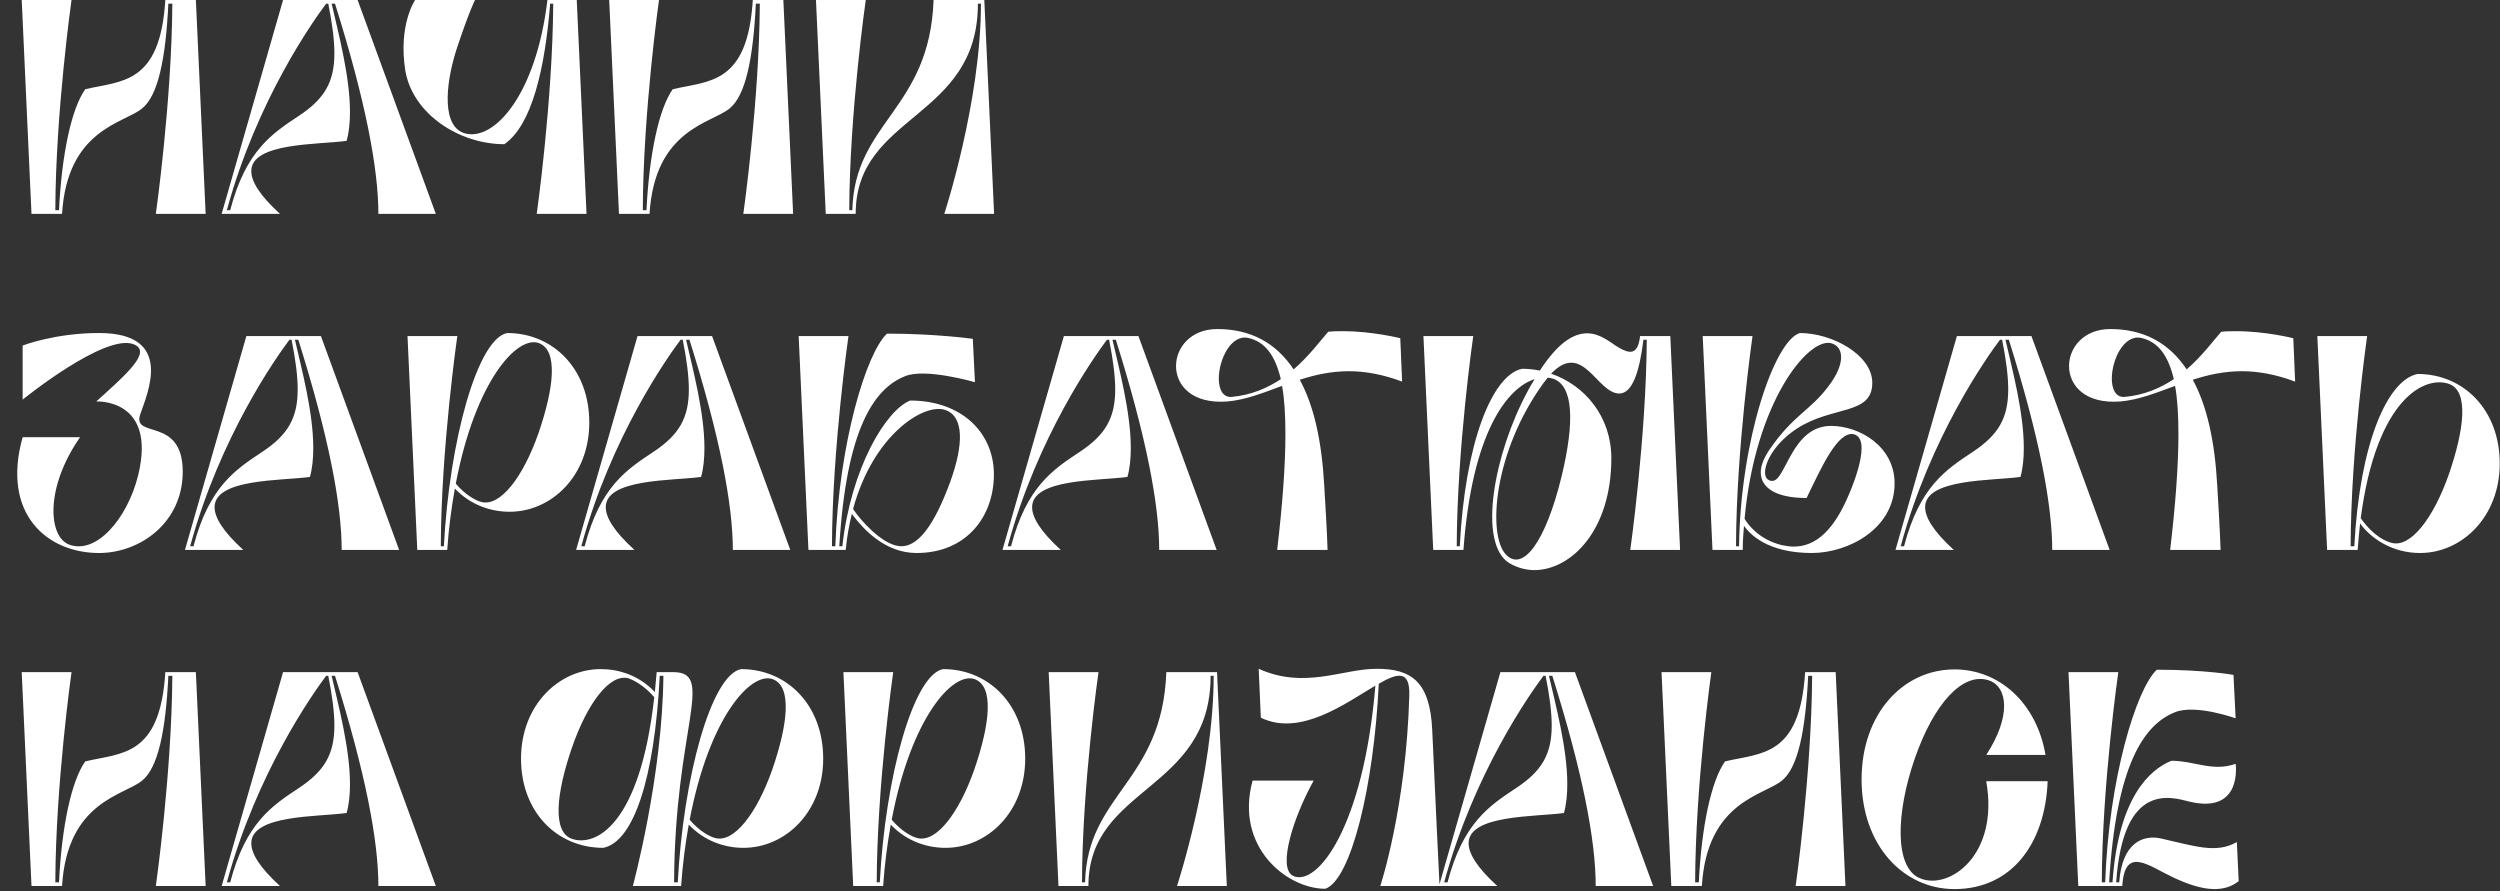 <?xml version="1.0" encoding="UTF-8"?> <svg xmlns="http://www.w3.org/2000/svg" width="1882" height="671" viewBox="0 0 1882 671" fill="none"><rect x="0" y="0" width="1882" height="671" fill="#333333" stroke="none"/><path d="M53.84 -1.09673e-05C53.84 -1.09673e-05 41.88 84.41 41.65 158.24H44.41C46.48 115.92 53.84 81.65 64.19 67.16C91.56 60.72 120.54 63.71 124.45 -1.09673e-05H147.45L154.81 161H117.32C117.32 161 129.28 76.59 129.74 2.76H126.75C124.68 44.85 118.93 71.99 106.97 81.65C93.4 92.92 50.62 97.06 46.71 161H23.71L16.35 -1.09673e-05H53.84ZM166.858 161L213.088 -1.09673e-05H269.208L328.088 161H284.848C284.848 126.96 275.188 75.9 252.188 2.76H249.658C254.718 24.84 263.458 57.5 263.458 84.18C263.458 92 262.768 99.59 260.928 106.03C239.538 109.02 189.168 107.18 189.168 128.8C189.168 136.39 195.148 146.74 210.788 161H166.858ZM170.768 158.24H173.298C185.028 113.16 205.268 100.28 225.048 87.17C244.138 74.52 251.728 61.87 251.728 40.25C251.728 30.13 250.118 17.71 247.128 2.76H245.518C235.858 15.64 193.308 75.44 170.768 158.24ZM412.097 -1.09673e-05H434.177L441.537 161H404.047C404.047 161 416.007 76.59 416.467 2.76H414.167C410.257 51.29 400.597 94.07 379.667 108.56C345.857 108.56 310.897 86.02 305.147 53.36C299.627 18.63 312.507 -1.09673e-05 312.507 -1.09673e-05H357.587C357.587 -1.09673e-05 353.217 8.28 343.557 37.49C334.817 65.09 332.747 96.14 350.457 100.51C372.077 106.03 403.587 71.53 412.097 -1.09673e-05ZM496.096 -1.09673e-05C496.096 -1.09673e-05 484.136 84.41 483.906 158.24H486.666C488.736 115.92 496.096 81.65 506.446 67.16C533.816 60.72 562.796 63.71 566.706 -1.09673e-05H589.706L597.066 161H559.576C559.576 161 571.536 76.59 571.996 2.76H569.006C566.936 44.85 561.186 71.99 549.226 81.65C535.656 92.92 492.876 97.06 488.966 161H465.966L458.606 -1.09673e-05H496.096ZM614.26 -1.09673e-05H651.75C651.75 -1.09673e-05 639.56 84.41 639.33 158.24H641.63C643.24 91.54 699.82 82.8 702.81 -1.09673e-05H740.99L748.35 161H710.86C710.86 161 738.46 76.82 738.46 2.76H736.16C736.16 90.16 644.16 85.56 644.16 161H621.62L614.26 -1.09673e-05ZM105.59 311.88C99.15 330.74 137.56 313.03 137.56 355.12C137.56 393.53 105.36 416.3 74.54 416.3C35.21 416.3 0.94 386.63 17.04 329.13H60.28C33.83 367.08 36.36 403.65 51.77 409.86C72.47 417.91 95.93 390.31 103.98 357.88C118.24 299.69 72.47 302.22 72.47 302.22C95.47 281.52 114.56 264.73 100.76 259.21C79.14 250.47 17.04 300.84 17.04 300.84V260.13C17.04 260.13 41.19 250.7 74.54 250.7C132.04 250.7 110.65 296.7 105.59 311.88ZM139.231 414L185.461 253H241.581L300.461 414H257.221C257.221 379.96 247.561 328.9 224.561 255.76H222.031C227.091 277.84 235.831 310.5 235.831 337.18C235.831 345 235.141 352.59 233.301 359.03C211.911 362.02 161.541 360.18 161.541 381.8C161.541 389.39 167.521 399.74 183.161 414H139.231ZM143.141 411.24H145.671C157.401 366.16 177.641 353.28 197.421 340.17C216.511 327.52 224.101 314.87 224.101 293.25C224.101 283.13 222.491 270.71 219.501 255.76H217.891C208.231 268.64 165.681 328.44 143.141 411.24ZM344.26 253C344.26 253 332.07 337.41 331.84 411.24H334.14C338.28 332.35 359.21 255.3 381.75 250.7C416.48 250.7 443.62 277.84 443.62 318.09C443.62 358.34 415.1 385.25 383.59 385.25C370.25 385.25 354.61 380.65 342.42 367.77C339.89 381.8 337.82 397.21 336.67 414H314.13L306.77 253H344.26ZM405.67 258.29C389.34 252.31 357.83 286.81 343.11 364.09C350.47 372.83 358.52 376.97 362.43 377.89C376.46 381.57 393.71 359.49 405.44 325.91C416.94 292.33 420.39 263.81 405.67 258.29ZM433.694 414L479.924 253H536.044L594.924 414H551.684C551.684 379.96 542.024 328.9 519.024 255.76H516.494C521.554 277.84 530.294 310.5 530.294 337.18C530.294 345 529.604 352.59 527.764 359.03C506.374 362.02 456.004 360.18 456.004 381.8C456.004 389.39 461.984 399.74 477.624 414H433.694ZM437.604 411.24H440.134C451.864 366.16 472.104 353.28 491.884 340.17C510.974 327.52 518.564 314.87 518.564 293.25C518.564 283.13 516.954 270.71 513.964 255.76H512.354C502.694 268.64 460.144 328.44 437.604 411.24ZM636.653 414H608.593L601.233 253H638.723C638.723 253 626.533 337.41 626.303 411.24H628.833C631.593 333.5 652.063 265.88 667.703 251.16C704.503 251.16 732.333 255.07 732.333 255.07L733.943 287.73C733.943 287.73 696.913 276.92 681.503 283.13C658.043 292.33 637.113 322.69 631.823 411.24H634.123C640.563 352.36 667.013 308.66 685.183 301.53C723.593 301.53 748.203 325.45 748.203 357.19C748.203 388.93 727.503 416.3 690.013 416.3C665.863 416.3 649.533 397.9 641.253 386.86C639.183 395.14 637.573 404.34 636.653 414ZM676.213 411.01C690.933 413.31 703.583 394.45 715.083 363.4C725.663 334.65 725.893 312.8 710.943 308.43C695.303 303.83 657.583 326.83 642.173 383.18C648.153 392.15 663.563 409.17 676.213 411.01ZM754.661 414L800.891 253H857.011L915.891 414H872.651C872.651 379.96 862.991 328.9 839.991 255.76H837.461C842.521 277.84 851.261 310.5 851.261 337.18C851.261 345 850.571 352.59 848.731 359.03C827.341 362.02 776.971 360.18 776.971 381.8C776.971 389.39 782.951 399.74 798.591 414H754.661ZM758.571 411.24H761.101C772.831 366.16 793.071 353.28 812.851 340.17C831.941 327.52 839.531 314.87 839.531 293.25C839.531 283.13 837.921 270.71 834.931 255.76H833.321C823.661 268.64 781.111 328.44 758.571 411.24ZM999.393 414H961.443C965.583 378.81 967.653 349.83 967.653 326.83C967.653 312.57 966.963 300.38 965.123 290.49C950.863 295.78 937.523 301.07 923.953 302.22C897.273 304.29 885.313 290.03 885.313 275.54C885.313 261.74 896.353 247.71 916.363 247.71C941.433 247.71 960.523 258.06 973.863 278.07C985.823 267.72 994.103 256.22 999.853 249.78C1003.53 249.32 1007.44 249.32 1011.12 249.32C1033.2 249.32 1054.13 254.61 1054.13 254.61L1055.51 287.27C1040.79 281.75 1027.45 279.45 1015.49 279.45C1001.92 279.45 989.733 282.21 978.463 285.89C989.043 305.21 995.023 331.89 996.863 365.24C999.163 402.5 999.393 414 999.393 414ZM927.403 298.77C942.123 297.39 954.083 292.1 964.203 285.43C959.833 267.03 952.013 257.14 939.593 254.38C926.483 251.62 917.513 270.94 917.513 284.97C917.513 293.02 920.503 299.46 927.403 298.77ZM1227.27 414C1227.27 414 1239.23 329.59 1239.69 255.76H1237.16C1234.4 278.76 1229.11 296.24 1218.99 296.24C1202.2 296.24 1191.62 256.22 1167.7 281.29C1193 290.03 1213.01 313.49 1213.01 345C1213.01 399.51 1182.65 428.95 1155.28 429.18C1148.61 429.18 1141.94 427.34 1136.19 423.89C1112.27 409.17 1124.46 341.55 1150.22 294.17C1151.83 290.95 1153.67 288.19 1155.28 285.43C1134.81 291.87 1108.13 325.22 1101.69 414H1078.92L1071.56 253H1109.05C1109.05 253 1096.86 337.41 1096.63 411.24H1098.93C1102.84 333.27 1123.31 282.21 1145.85 277.61C1150.22 277.61 1154.82 278.07 1159.19 278.99C1173.68 256.68 1185.64 250.7 1195.3 250.93C1205.42 251.16 1213.01 258.52 1218.76 261.74C1226.12 265.88 1233.02 268.18 1234.63 253H1257.4L1264.76 414H1227.27ZM1169.54 285.2C1168.16 284.74 1166.55 284.51 1165.17 284.28L1161.72 288.65C1124.23 340.63 1119.86 402.27 1133.43 417.22C1146.08 431.02 1163.33 408.71 1175.52 358.8C1185.64 316.94 1184.26 290.72 1169.54 285.2ZM1378.4 320.62C1399.56 320.62 1426.24 335.8 1426.24 363.86C1426.24 398.13 1391.28 416.3 1363.91 416.3C1330.33 416.3 1316.99 401.81 1312.85 395.83C1312.39 401.58 1311.93 407.79 1311.93 414H1289.16L1281.8 253H1319.29C1319.29 253 1307.1 337.41 1306.87 411.24H1309.17C1310.09 332.12 1335.62 256.45 1354.94 250.7C1379.09 250.7 1409.45 267.03 1409.45 288.19C1409.45 312.8 1379.32 305.21 1352.64 322.69C1336.77 333.04 1328.72 347.3 1328.72 355.58C1328.72 359.49 1330.56 362.02 1334.24 362.02C1344.36 362.02 1348.73 320.62 1378.4 320.62ZM1341.14 410.32C1344.36 411.01 1347.35 411.47 1350.34 411.47C1367.36 411.47 1380.93 398.59 1392.2 371.45C1397.26 359.49 1401.4 346.38 1401.4 337.41C1401.4 331.66 1399.56 327.75 1395.19 326.83C1383.23 324.76 1371.04 352.13 1360 374.9C1336.31 374.9 1325.5 366.85 1325.5 355.58C1325.5 350.52 1327.8 345 1331.71 339.02C1349.88 312.34 1362.53 309.35 1376.33 290.95C1383.23 281.98 1385.99 274.39 1385.99 268.87C1385.99 263.12 1383 259.44 1378.17 258.29C1360.69 254.61 1321.36 302.91 1313.31 390.54C1316.07 395.14 1324.35 406.18 1341.14 410.32ZM1426.92 414L1473.15 253H1529.27L1588.15 414H1544.91C1544.91 379.96 1535.25 328.9 1512.25 255.76H1509.72C1514.78 277.84 1523.52 310.5 1523.52 337.18C1523.52 345 1522.83 352.59 1520.99 359.03C1499.6 362.02 1449.23 360.18 1449.23 381.8C1449.23 389.39 1455.21 399.74 1470.85 414H1426.92ZM1430.83 411.24H1433.36C1445.09 366.16 1465.33 353.28 1485.11 340.17C1504.2 327.52 1511.79 314.87 1511.79 293.25C1511.79 283.13 1510.18 270.71 1507.19 255.76H1505.58C1495.92 268.64 1453.37 328.44 1430.83 411.24ZM1671.65 414H1633.7C1637.84 378.81 1639.91 349.83 1639.91 326.83C1639.91 312.57 1639.22 300.38 1637.38 290.49C1623.12 295.78 1609.78 301.07 1596.21 302.22C1569.53 304.29 1557.57 290.03 1557.57 275.54C1557.57 261.74 1568.61 247.71 1588.62 247.71C1613.69 247.71 1632.78 258.06 1646.12 278.07C1658.08 267.72 1666.36 256.22 1672.11 249.78C1675.79 249.32 1679.7 249.32 1683.38 249.32C1705.46 249.32 1726.39 254.61 1726.39 254.61L1727.77 287.27C1713.05 281.75 1699.71 279.45 1687.75 279.45C1674.18 279.45 1661.99 282.21 1650.72 285.89C1661.3 305.21 1667.28 331.89 1669.12 365.24C1671.42 402.5 1671.65 414 1671.65 414ZM1599.66 298.77C1614.38 297.39 1626.34 292.1 1636.46 285.43C1632.09 267.03 1624.27 257.14 1611.85 254.38C1598.74 251.62 1589.77 270.94 1589.77 284.97C1589.77 293.02 1592.76 299.46 1599.66 298.77ZM1744.49 253H1781.98C1781.98 253 1769.79 337.41 1769.56 411.24H1772.32C1776.46 333.04 1797.39 286.12 1819.93 281.52C1854.66 281.52 1881.8 308.66 1881.8 348.91C1881.8 389.16 1853.28 416.3 1821.77 416.3C1800.38 416.3 1784.28 404.8 1776.69 393.99C1776 400.43 1775.31 407.1 1774.85 414H1751.85L1744.49 253ZM1800.61 408.71C1814.64 412.39 1831.89 390.31 1843.62 356.73C1855.12 323.15 1858.57 294.63 1843.85 289.11C1825.91 282.44 1789.11 299.23 1777.15 390.08C1787.04 404.11 1796.7 407.79 1800.61 408.71ZM53.84 506C53.84 506 41.88 590.41 41.65 664.24H44.41C46.48 621.92 53.84 587.65 64.19 573.16C91.56 566.72 120.54 569.71 124.45 506H147.45L154.81 667H117.32C117.32 667 129.28 582.59 129.74 508.76H126.75C124.68 550.85 118.93 577.99 106.97 587.65C93.4 598.92 50.62 603.06 46.71 667H23.71L16.35 506H53.84ZM166.858 667L213.088 506H269.208L328.088 667H284.848C284.848 632.96 275.188 581.9 252.188 508.76H249.658C254.718 530.84 263.458 563.5 263.458 590.18C263.458 598 262.768 605.59 260.928 612.03C239.538 615.02 189.168 613.18 189.168 634.8C189.168 642.39 195.148 652.74 210.788 667H166.858ZM170.768 664.24H173.298C185.028 619.16 205.268 606.28 225.048 593.17C244.138 580.52 251.728 567.87 251.728 546.25C251.728 536.13 250.118 523.71 247.128 508.76H245.518C235.858 521.64 193.308 581.44 170.768 664.24ZM512.748 667H476.408C476.408 667 498.718 584.66 499.408 508.76H496.648C492.738 586.96 476.638 633.88 454.098 638.25C419.368 638.25 392.228 611.34 392.228 571.09C392.228 530.84 420.747 503.7 452.258 503.7C465.368 503.7 480.778 508.07 492.968 520.95L494.348 506H506.998C538.738 506 507.918 548.55 507.458 664.24H510.218C514.358 585.35 535.288 508.3 557.828 503.7C592.558 503.7 619.698 530.84 619.698 571.09C619.698 611.34 591.178 638.25 559.668 638.25C546.328 638.25 530.688 633.65 518.498 620.77C515.968 634.8 513.898 650.21 512.748 667ZM430.178 631.35C448.578 638.02 481.928 620.54 492.508 524.86C485.148 516.12 476.638 511.75 472.958 510.6C458.928 506.92 441.908 529.69 430.408 563.27C418.908 596.85 415.688 625.83 430.178 631.35ZM581.748 511.29C565.418 505.31 533.908 539.81 519.188 617.09C526.548 625.83 534.598 629.97 538.508 630.89C552.538 634.57 569.788 612.49 581.518 578.91C593.018 545.33 596.468 516.81 581.748 511.29ZM672.414 506C672.414 506 660.224 590.41 659.994 664.24H662.294C666.434 585.35 687.364 508.3 709.904 503.7C744.634 503.7 771.774 530.84 771.774 571.09C771.774 611.34 743.254 638.25 711.744 638.25C698.404 638.25 682.764 633.65 670.574 620.77C668.044 634.8 665.974 650.21 664.824 667H642.284L634.924 506H672.414ZM733.824 511.29C717.494 505.31 685.984 539.81 671.264 617.09C678.624 625.83 686.674 629.97 690.584 630.89C704.614 634.57 721.864 612.49 733.594 578.91C745.094 545.33 748.544 516.81 733.824 511.29ZM789.455 506H826.945C826.945 506 814.755 590.41 814.525 664.24H816.825C818.435 597.54 875.015 588.8 878.005 506H916.185L923.545 667H886.055C886.055 667 913.655 582.82 913.655 508.76H911.355C911.355 596.16 819.355 591.56 819.355 667H796.815L789.455 506ZM1060.93 523.25C1061.39 504.39 1052.19 506.46 1037.93 514.74C1034.25 592.02 1017 662.4 997.683 669.07C968.703 669.07 929.373 637.56 942.943 587.65H988.943C973.763 614.79 961.343 653.66 973.533 659.41C991.473 667.69 1026.43 623.07 1035.4 516.12C1012.86 529.46 978.823 554.76 949.153 540.27L947.543 503.47C982.273 519.11 1010.56 503.47 1036.32 503.47C1062.08 503.47 1076.57 512.67 1078.18 549.7C1079.79 586.73 1083.7 667 1083.7 667H1039.08C1039.08 667 1058.63 607.89 1060.93 523.25ZM1083.26 667L1129.49 506H1185.61L1244.49 667H1201.25C1201.25 632.96 1191.59 581.9 1168.59 508.76H1166.06C1171.12 530.84 1179.86 563.5 1179.86 590.18C1179.86 598 1179.17 605.59 1177.33 612.03C1155.94 615.02 1105.57 613.18 1105.57 634.8C1105.57 642.39 1111.55 652.74 1127.19 667H1083.26ZM1087.17 664.24H1089.7C1101.43 619.16 1121.67 606.28 1141.45 593.17C1160.54 580.52 1168.13 567.87 1168.13 546.25C1168.13 536.13 1166.52 523.71 1163.53 508.76H1161.92C1152.26 521.64 1109.71 581.44 1087.17 664.24ZM1288.29 506C1288.29 506 1276.33 590.41 1276.1 664.24H1278.86C1280.93 621.92 1288.29 587.65 1298.64 573.16C1326.01 566.72 1354.99 569.71 1358.9 506H1381.9L1389.26 667H1351.77C1351.77 667 1363.73 582.59 1364.19 508.76H1361.2C1359.13 550.85 1353.38 577.99 1341.42 587.65C1327.85 598.92 1285.07 603.06 1281.16 667H1258.16L1250.8 506H1288.29ZM1495.24 588.11H1541.47C1539.63 634.8 1514.56 669.3 1471.32 669.3C1432.68 669.3 1401.4 636.18 1401.4 586.73C1401.4 537.28 1432.68 503.93 1471.32 503.93C1505.13 503.93 1533.19 529.23 1539.86 568.33H1495.24C1513.87 539.81 1511.8 517.27 1497.31 512.21C1477.53 505.54 1455.68 529.92 1441.42 571.09C1427.16 612.26 1426.01 653.43 1445.56 661.25C1467.41 670.22 1505.13 643.77 1495.24 588.11ZM1557.17 506H1594.66C1594.66 506 1582.47 590.41 1582.24 664.24H1584.77C1587.53 586.5 1608 518.88 1623.64 504.16C1660.44 504.16 1681.37 508.07 1681.37 508.07L1682.98 540.73C1682.98 540.73 1652.85 529.92 1637.44 536.13C1613.98 545.33 1593.05 575.69 1587.76 664.24H1590.29C1594.66 600.07 1618.58 579.14 1634.68 572.7C1651.93 572.7 1665.73 581.21 1682.98 575C1682.98 575 1688.5 612.95 1648.48 603.52C1635.14 600.3 1598.34 587.42 1593.05 664.24H1595.35C1597.42 634.34 1613.29 628.36 1626.4 631.12C1652.16 636.87 1668.26 642.85 1683.9 633.88L1685.28 663.32C1679.76 667.69 1673.55 669.3 1667.11 669.3C1656.99 669.3 1645.95 665.16 1636.06 660.56C1617.43 651.82 1599.49 636.41 1597.65 667H1564.53L1557.17 506Z" fill="white"></path></svg> 